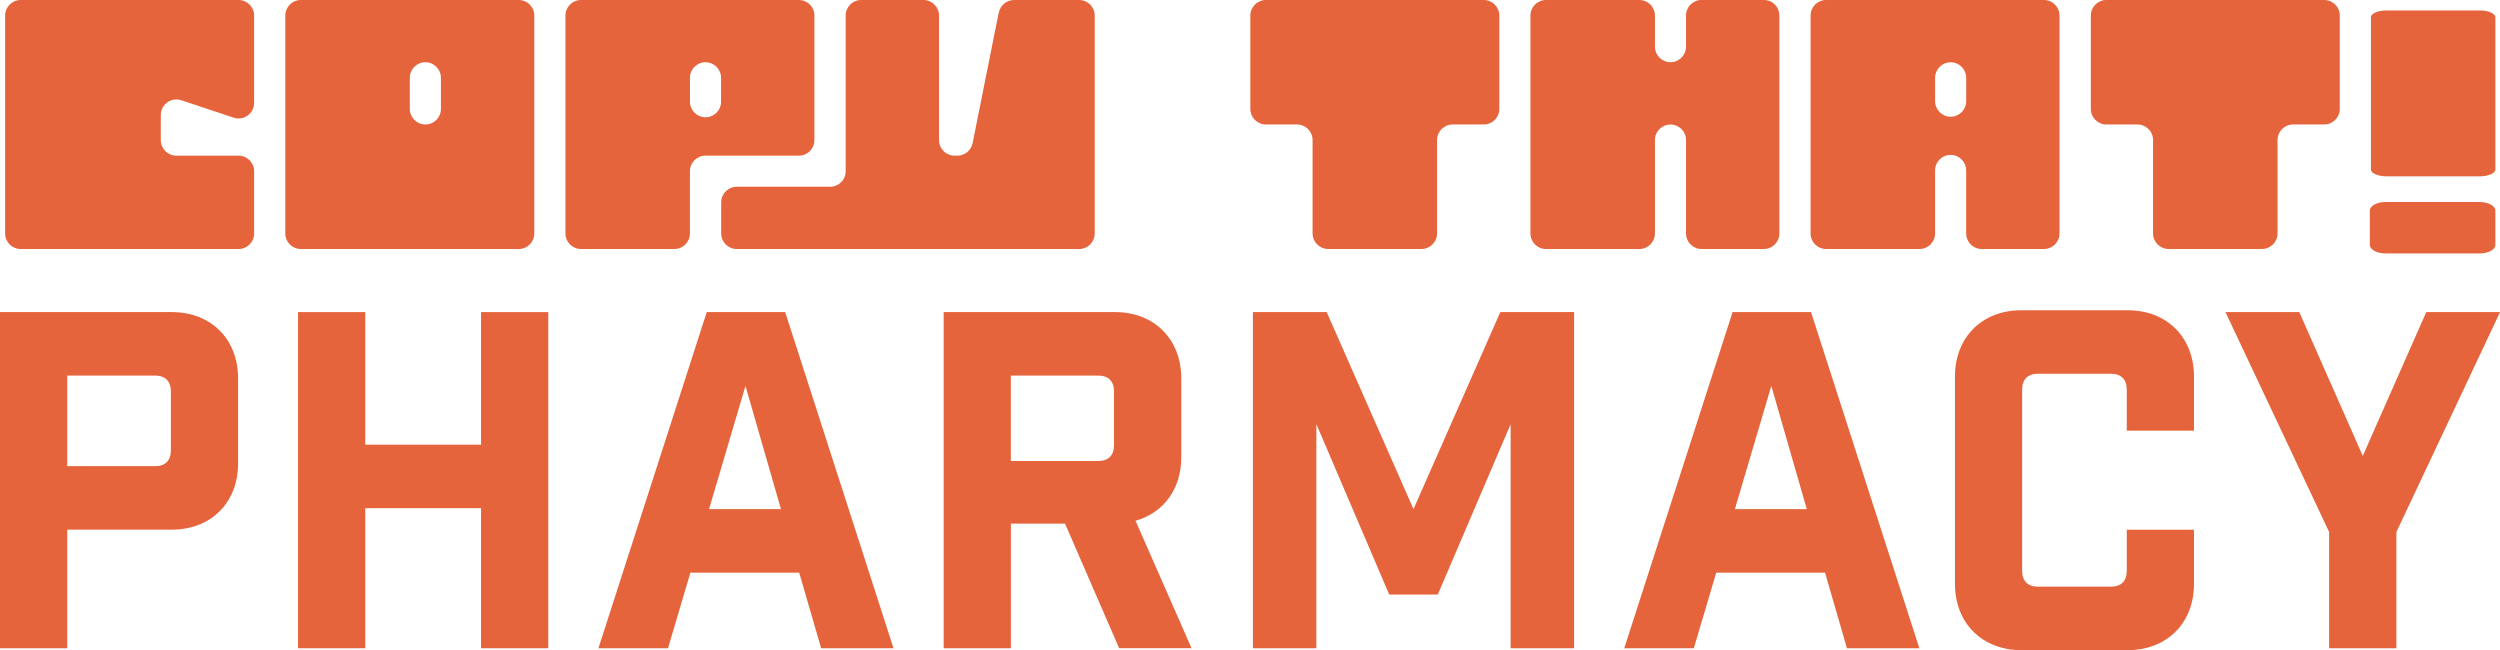 <svg xmlns="http://www.w3.org/2000/svg" id="a" data-name="Layer 1" viewBox="0 0 586.84 152.61"><defs><style>      .b {        fill: #e5643b;      }    </style></defs><path class="b" d="m559.97,47.42h22.11c2.03,0,3.68.9,3.68,2.01v8.05c0,1.11-1.65,2.01-3.68,2.01h-22.11c-2.03,0-3.68-.9-3.68-2.01v-8.05c0-1.11,1.65-2.01,3.68-2.01Z"></path><g><path class="b" d="m40.33,73.26c9.21,0,15.56,6.36,15.56,15.56v19.95c0,9.21-6.36,15.56-15.56,15.56H15.78v27.84H0v-78.91h40.33Zm-3.95,36.17c2.41,0,3.73-1.31,3.73-3.73v-13.81c0-2.41-1.32-3.73-3.73-3.73H15.78v21.26h20.6Z"></path><path class="b" d="m69.96,73.26h15.78v31.12h27.18v-31.12h15.78v78.91h-15.78v-32.88h-27.18v32.88h-15.78v-78.91Z"></path><path class="b" d="m156.8,152.17h-16.33l25.43-78.91h18.41l25.43,78.91h-16.99l-5.15-17.75h-25.54l-5.26,17.75Zm9.64-32.66h16.88l-8.33-28.93-8.55,28.93Z"></path><path class="b" d="m262.71,152.17l-12.71-29.26h-12.71v29.26h-15.78v-78.91h40.22c9.21,0,15.56,6.36,15.56,15.56v18.52c0,7.45-4.16,13.04-10.74,14.9l13.15,29.92h-16.99Zm-1.21-60.28c0-2.41-1.32-3.73-3.73-3.73h-20.49v20.06h20.49c2.41,0,3.73-1.32,3.73-3.73v-12.6Z"></path><path class="b" d="m369.5,152.17h-14.9v-52.61l-17.1,40h-11.4l-17.1-40v52.61h-14.9v-78.91h17.32l20.38,46.25,20.38-46.25h17.32v78.91Z"></path><path class="b" d="m397.6,152.17h-16.33l25.43-78.91h18.41l25.43,78.91h-16.99l-5.15-17.75h-25.54l-5.26,17.75Zm9.64-32.66h16.88l-8.33-28.93-8.55,28.93Z"></path><path class="b" d="m499.23,91.46c0-2.41-1.32-3.73-3.73-3.73h-17.1c-2.41,0-3.73,1.31-3.73,3.73v42.52c0,2.41,1.31,3.73,3.73,3.73h17.1c2.41,0,3.73-1.31,3.73-3.73v-9.64h15.78v12.71c0,9.21-6.36,15.56-15.56,15.56h-24.99c-9.21,0-15.56-6.36-15.56-15.56v-48.66c0-9.21,6.36-15.56,15.56-15.56h24.99c9.21,0,15.56,6.36,15.56,15.56v12.71h-15.78v-9.64Z"></path><path class="b" d="m546.73,152.17v-27.29l-24.33-51.62h17.32l14.91,33.76,14.9-33.76h17.32l-24.33,51.62v27.29h-15.78Z"></path></g><path class="b" d="m42.54,23.52l12.3,4.1c2.37.79,4.81-.97,4.81-3.47V3.65c0-2.02-1.64-3.65-3.65-3.65H4.85C2.84,0,1.2,1.64,1.2,3.65v51.15c0,2.02,1.64,3.65,3.65,3.65h51.15c2.02,0,3.65-1.64,3.65-3.65v-14.61c0-2.02-1.64-3.65-3.65-3.65h-14.61c-2.02,0-3.65-1.64-3.65-3.65v-5.89c0-2.49,2.44-4.25,4.81-3.47Z"></path><path class="b" d="m125.42,3.65c0-2.02-1.64-3.65-3.65-3.65h-51.15c-2.02,0-3.65,1.64-3.65,3.65v51.15c0,2.02,1.64,3.65,3.65,3.65h51.15c2.02,0,3.65-1.64,3.65-3.65V3.65Zm-25.57,25.57c-2.02,0-3.65-1.64-3.65-3.65v-7.31c0-2.02,1.64-3.65,3.65-3.65,2.02,0,3.65,1.64,3.65,3.65v7.31c0,2.02-1.64,3.65-3.65,3.65Z"></path><path class="b" d="m191.18,3.65c0-2.02-1.64-3.65-3.65-3.65h-51.15c-2.02,0-3.65,1.64-3.65,3.65v51.15c0,2.02,1.64,3.65,3.65,3.65h21.92c2.02,0,3.65-1.64,3.65-3.65v-14.61c0-2.02,1.64-3.65,3.65-3.65h21.92c2.02,0,3.65-1.64,3.65-3.65V3.65Zm-25.57,23.88c-2.02,0-3.65-1.64-3.65-3.65v-5.62c0-2.02,1.64-3.65,3.65-3.65s3.65,1.64,3.65,3.65v5.62c0,2.02-1.64,3.65-3.65,3.65Z"></path><path class="b" d="m234.44,2.94l-6.13,30.66c-.34,1.71-1.84,2.94-3.58,2.94h-.66c-2.02,0-3.65-1.64-3.65-3.65V3.65c0-2.02-1.64-3.65-3.65-3.65h-14.61c-2.02,0-3.65,1.64-3.65,3.65v36.54c0,2.02-1.64,3.65-3.65,3.65h-21.92c-2.02,0-3.65,1.64-3.65,3.65v7.31c0,2.02,1.64,3.65,3.65,3.65h62.11s18.27,0,18.27,0c2.02,0,3.65-1.64,3.65-3.65V3.65c0-2.02-1.64-3.65-3.65-3.65h-15.27c-1.74,0-3.24,1.23-3.58,2.94Z"></path><path class="b" d="m297.14,0h51.15c2.02,0,3.65,1.64,3.65,3.65v21.92c0,2.02-1.64,3.65-3.65,3.65h-7.31c-2.02,0-3.65,1.64-3.65,3.65v3.65s0,18.27,0,18.27c0,2.02-1.64,3.65-3.65,3.65h-21.92c-2.02,0-3.65-1.64-3.65-3.65v-21.92c0-2.02-1.64-3.65-3.65-3.65h-7.31c-2.02,0-3.65-1.64-3.65-3.65V3.65c0-2.02,1.64-3.65,3.65-3.65Z"></path><path class="b" d="m494.43,0h51.15c2.02,0,3.65,1.64,3.65,3.65v21.92c0,2.02-1.64,3.65-3.65,3.65h-7.31c-2.02,0-3.65,1.64-3.65,3.65v21.92c0,2.02-1.64,3.65-3.65,3.65h-21.92c-2.02,0-3.65-1.64-3.65-3.65v-21.92c0-2.02-1.64-3.65-3.65-3.65h-7.31c-2.02,0-3.65-1.64-3.65-3.65V3.65c0-2.02,1.64-3.65,3.65-3.65Z"></path><path class="b" d="m359.25,3.65v51.15c0,2.02,1.64,3.65,3.65,3.65h21.92c2.02,0,3.65-1.64,3.65-3.65v-21.92c0-2.02,1.64-3.65,3.65-3.65h0c2.02,0,3.65,1.64,3.65,3.65v21.92c0,2.02,1.64,3.65,3.65,3.65h14.61c2.02,0,3.65-1.64,3.65-3.65v-3.65s0-47.5,0-47.5c0-1.81-1.31-3.37-3.1-3.62-.18-.02-.36-.04-.55-.04h-14.61c-2.02,0-3.65,1.64-3.65,3.65v7.31c0,2.02-1.64,3.65-3.65,3.65h0c-2.02,0-3.65-1.64-3.65-3.65V3.65c0-2.02-1.64-3.65-3.65-3.65h-21.92c-2.02,0-3.65,1.64-3.65,3.65Z"></path><path class="b" d="m479.81,0h-51.15c-2.02,0-3.65,1.64-3.65,3.65v51.15c0,2.02,1.64,3.65,3.65,3.65h21.92c2.02,0,3.65-1.64,3.65-3.65v-14.79c0-2.02,1.64-3.65,3.65-3.65s3.65,1.64,3.65,3.65v14.79c0,2.02,1.64,3.65,3.65,3.65h14.61c2.02,0,3.65-1.64,3.65-3.65V3.65c0-2.02-1.64-3.65-3.65-3.65Zm-18.27,23.75c0,2.02-1.64,3.65-3.65,3.65s-3.65-1.64-3.65-3.65v-5.48c0-2.02,1.64-3.65,3.65-3.65,2.02,0,3.65,1.64,3.65,3.65v5.48Z"></path><path class="b" d="m560.19,2.45h21.92c2.02,0,3.65.73,3.65,1.62v35.7c0,.9-1.64,1.62-3.65,1.62h-21.92c-2.02,0-3.65-.73-3.65-1.62V4.07c0-.9,1.64-1.62,3.65-1.62Z"></path></svg>